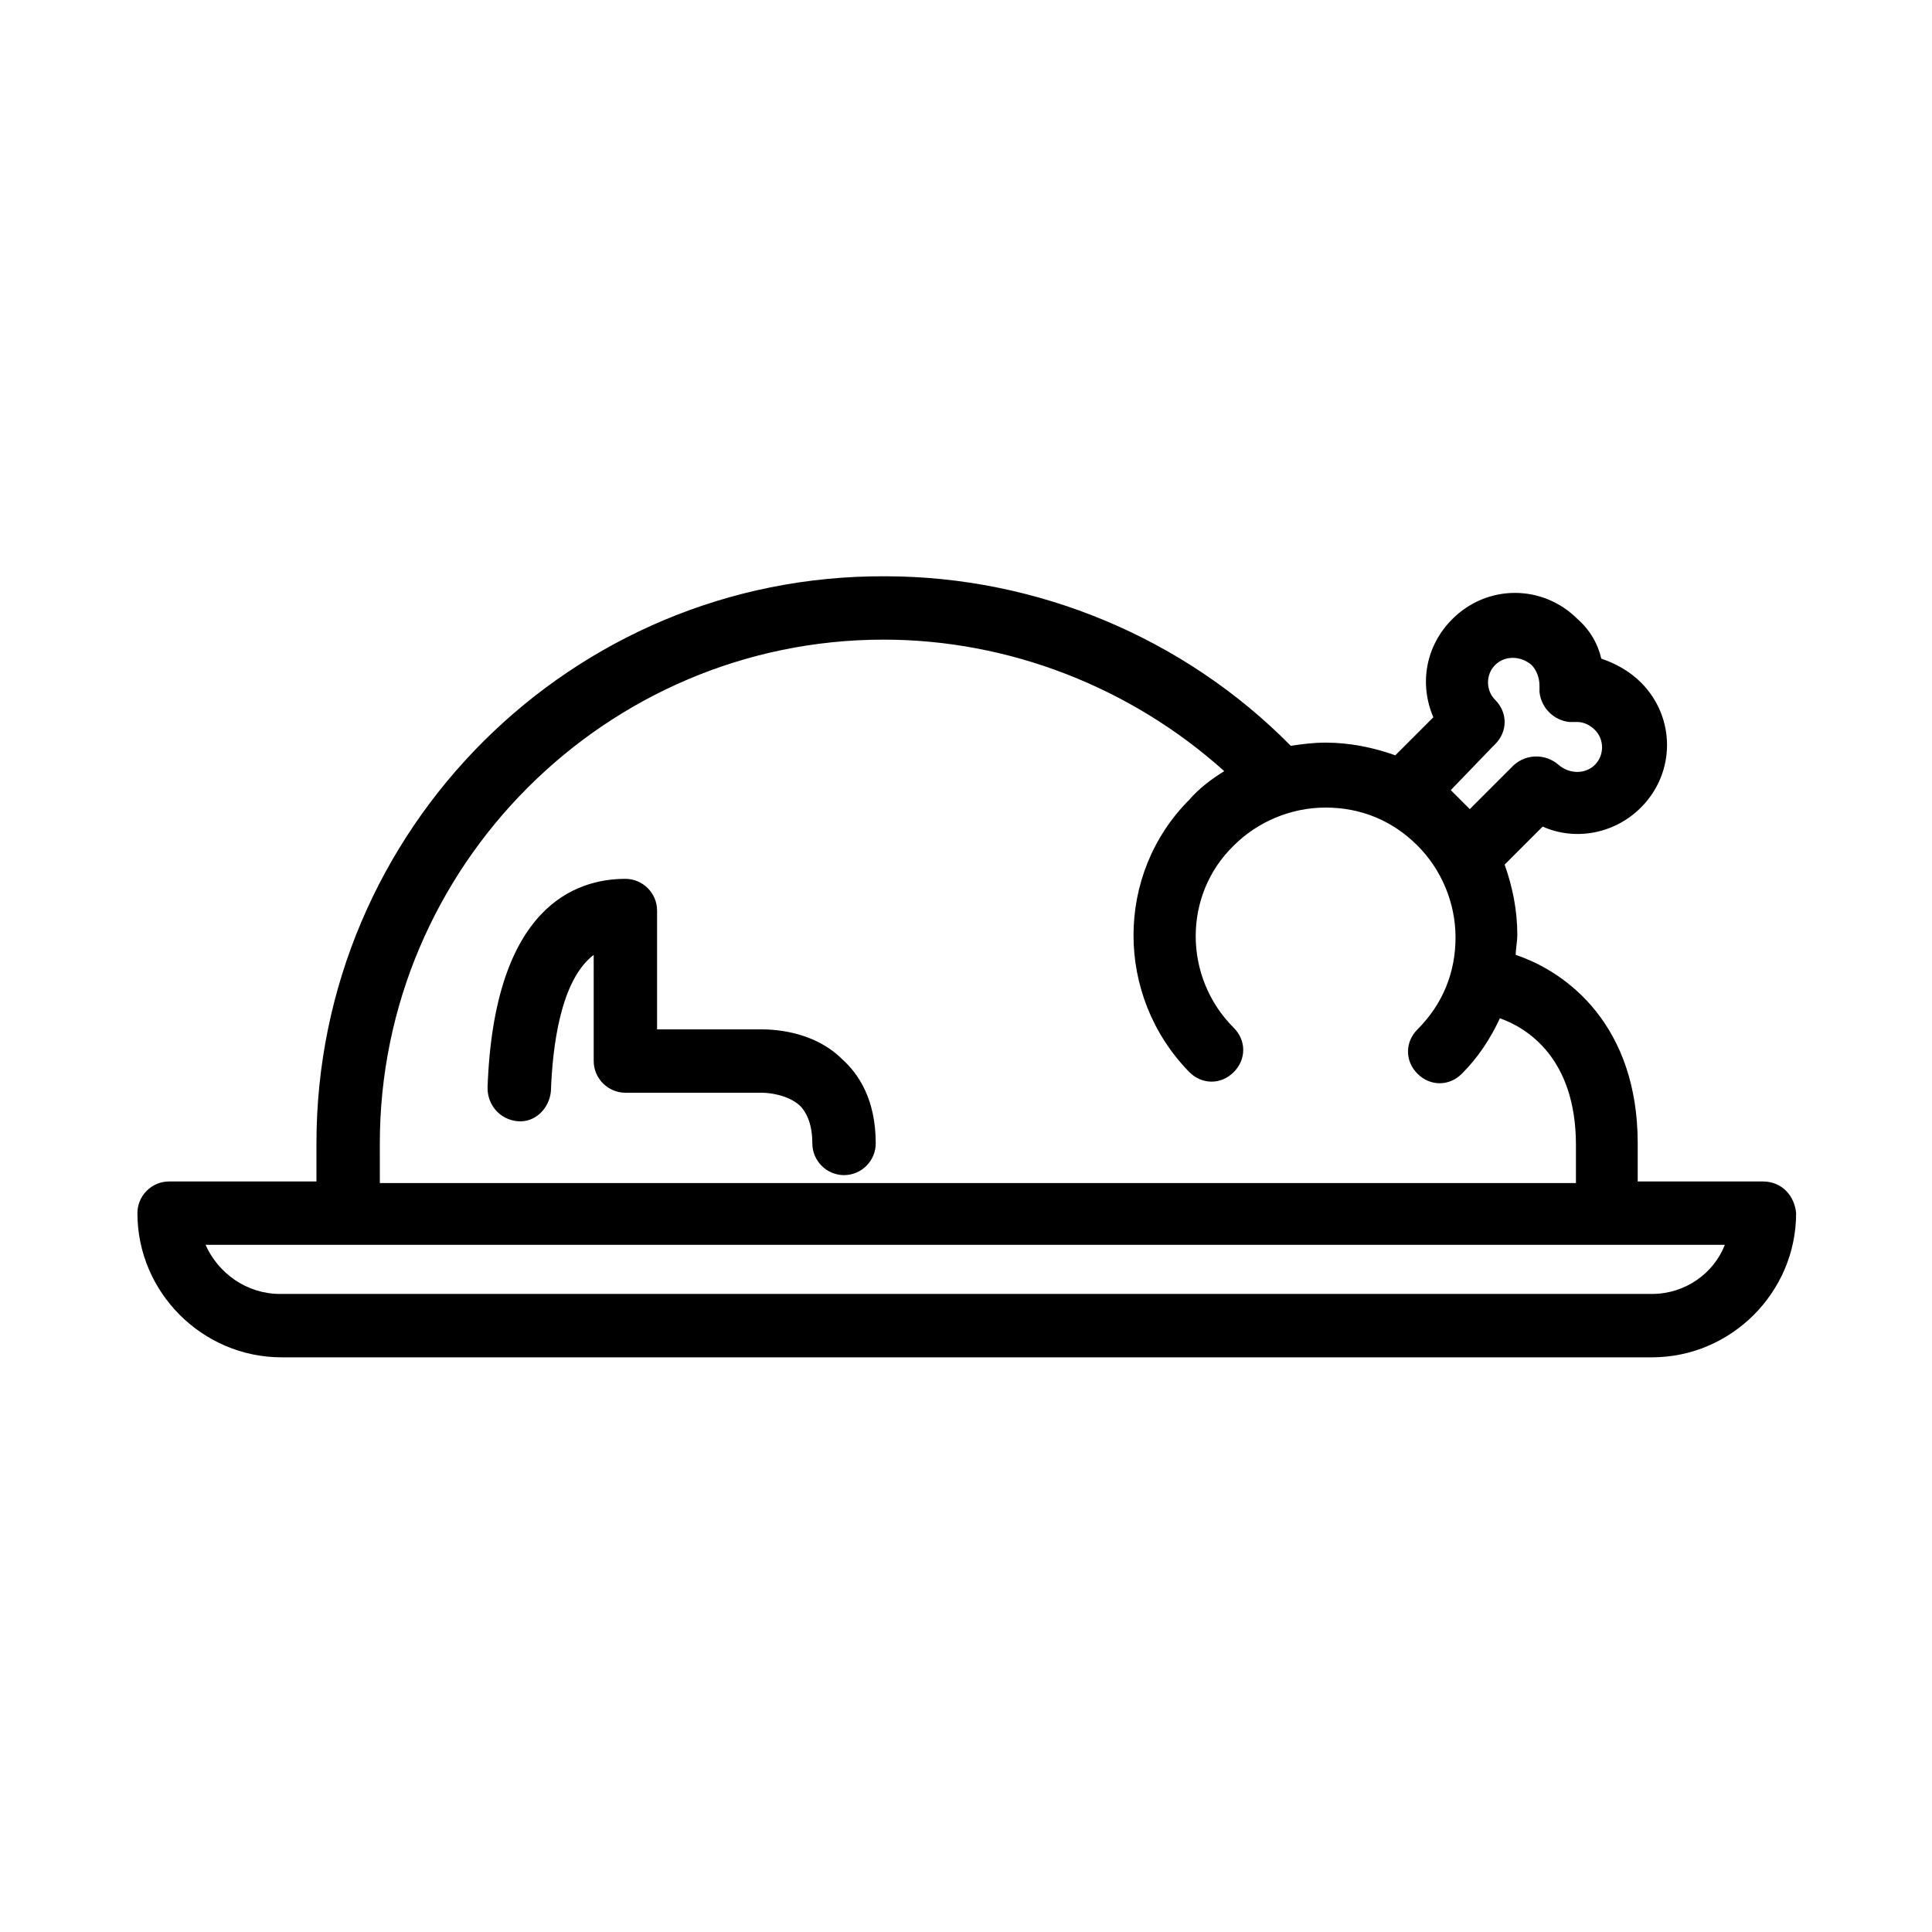 <?xml version="1.0" encoding="UTF-8"?>
<!-- Uploaded to: SVG Repo, www.svgrepo.com, Generator: SVG Repo Mixer Tools -->
<svg fill="#000000" width="800px" height="800px" version="1.1" viewBox="144 144 512 512" xmlns="http://www.w3.org/2000/svg">
 <g>
  <path d="m345.42 416.79h-27.289v-31.488c0-4.617-3.777-8.398-8.398-8.398-13.016 0-34.848 7.137-36.527 55.418 0 4.617 3.359 8.398 7.977 8.816 4.617 0.418 8.398-3.359 8.816-7.977 0.418-11.754 2.519-29.391 11.336-36.105l0.004 28.129c0 4.617 3.777 8.398 8.398 8.398h35.688 0.418c1.68 0 6.719 0.418 10.078 3.359 2.098 2.098 3.359 5.457 3.359 10.078 0 4.617 3.777 8.398 8.398 8.398 4.617 0 8.398-3.777 8.398-8.398 0-11.754-4.617-18.473-8.816-22.25-7.984-7.981-19.32-7.981-21.84-7.981z"/>
  <path d="m611.18 457.1h-33.168v-10.078c0-31.066-18.473-45.344-32.328-49.961 0-1.68 0.418-3.359 0.418-5.457 0-6.297-1.258-12.594-3.359-18.473l10.078-10.078c8.398 3.777 18.895 2.098 26.031-5.039 9.238-9.238 9.238-23.93 0-33.168-2.938-2.938-6.719-5.039-10.496-6.297-0.84-3.777-2.938-7.559-6.297-10.496-9.238-9.238-23.93-9.238-33.168 0-7.137 7.137-8.816 17.215-5.039 26.031l-10.078 10.078c-5.879-2.098-12.176-3.359-18.473-3.359-3.359 0-6.297 0.418-9.238 0.84-28.129-28.551-67.176-44.922-107.48-44.922-83.125-0.422-150.72 67.172-150.72 150.3v10.078h-39.047c-4.617 0-8.398 3.777-8.398 8.398 0 20.992 17.215 38.207 38.207 38.207h363.16c20.992 0 38.207-17.215 38.207-38.207-0.422-4.621-3.781-8.398-8.816-8.398zm-71.793-115.04c0.418-0.418 0.418-0.418 0.84-0.84 3.359-3.359 3.359-8.398 0-11.754-2.519-2.519-2.519-6.719 0-9.238 2.519-2.519 6.719-2.519 9.656 0 1.258 1.258 2.098 3.359 2.098 5.457v1.68c0.418 4.199 3.777 7.559 7.977 7.977h2.098c1.68 0 3.359 0.84 4.617 2.098 2.519 2.519 2.519 6.719 0 9.238s-6.719 2.519-9.656 0c-3.359-2.938-8.398-2.938-11.754 0l-11.754 11.754c-0.84-0.84-1.68-1.68-2.519-2.519-0.84-0.84-1.68-1.68-2.519-2.519zm-294.73 104.96c0-73.473 60.039-133.51 133.51-133.51 33.168 0 65.496 12.594 90.266 34.848-3.359 2.098-6.719 4.617-9.238 7.559-19.734 19.734-19.734 52.059 0 72.211 3.359 3.359 8.398 3.359 11.754 0 3.359-3.359 3.359-8.398 0-11.754-13.434-13.434-13.434-35.266 0-48.281 6.297-6.297 15.113-10.078 24.352-10.078s17.633 3.359 24.352 10.078c6.297 6.297 10.078 15.113 10.078 24.352 0 9.238-3.359 17.633-10.078 24.352-3.359 3.359-3.359 8.398 0 11.754 1.68 1.68 3.777 2.519 5.879 2.519 2.098 0 4.199-0.84 5.879-2.519 4.199-4.199 7.559-9.238 10.078-14.695 7.137 2.519 20.152 10.496 20.152 33.586v10.078l-316.98-0.004zm337.13 39.887h-363.58c-8.816 0-16.375-5.457-19.734-13.016h402.63c-2.938 7.559-10.496 13.016-19.312 13.016z"/>
 </g>
</svg>